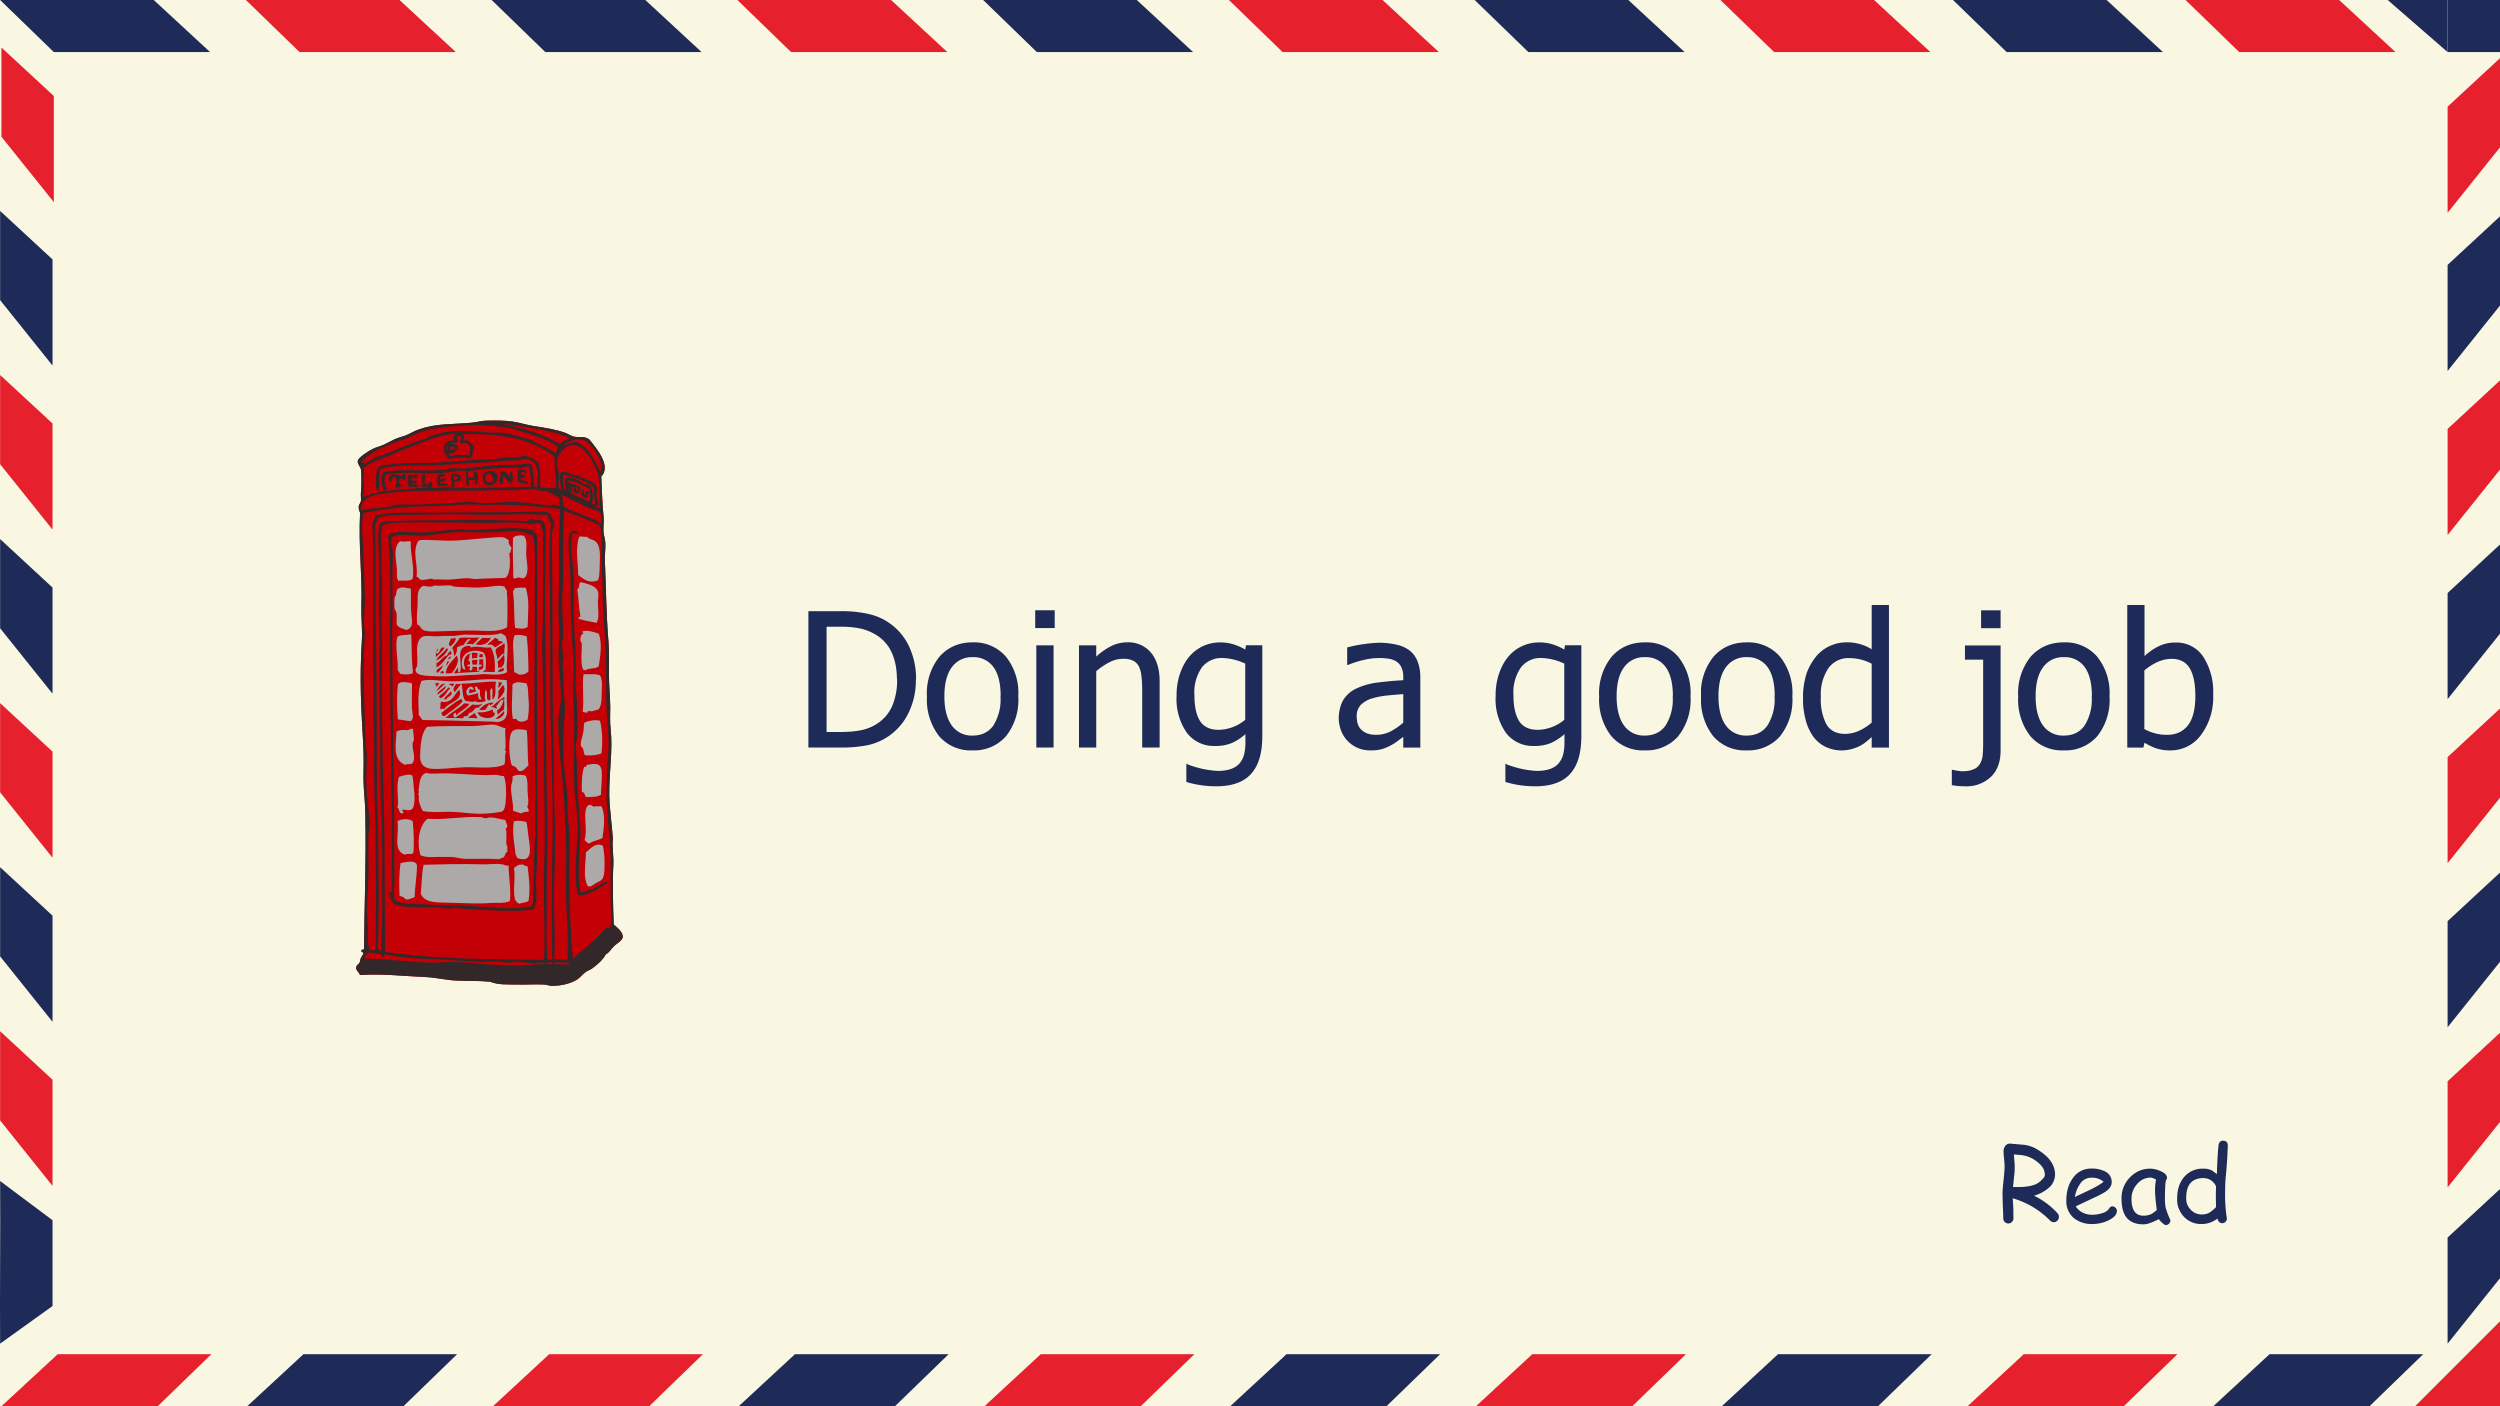 <svg xmlns="http://www.w3.org/2000/svg" xmlns:xlink="http://www.w3.org/1999/xlink" width="1280" height="720" viewBox="0 0 960 540"><rect x="0" y="0" width="960" height="540" fill="#808080" stroke="none"/><g data-name="P"><clipPath id="a"><path fill-rule="evenodd" d="M0 540h960V0H0Z"/></clipPath><g clip-path="url(#a)"><path fill="#f9f7e2" fill-rule="evenodd" d="M0 540h960V0H0Z"/></g></g><path fill="#c20005" fill-rule="evenodd" d="M235.66 355.02c-.25-7.04-.5-15.89-.12-23.1.12-3.33-.57-7.21-.19-9.75-.38-5.63-1.26-11.27-1.39-16.68-.12-8.78 1.45-17.63.51-25.63-.32-2.87-.13-5.75-.13-8.56-.06-3.89-.5-7.95-.5-11.95-.06-4.34.19-8.62-.19-12.96-.88-10.59-.88-19.89-1.38-31.21-.07-2.25.31-4.51.18-6.7-.06-1.41-.56-2.71-.69-4-.19-2.09.25-4.17 0-6.37-.56-5.02-.56-9.52-.88-15.16 1.26-1.07 1.64-3.15 1.07-5.18-.88-3.27-3.9-6.82-5.66-9.01-1.76-1.41-3.97-.68-5.79-1.07-1.07-.23-2.2-.96-3.27-1.41-3.78-1.41-7.8-1.98-12.46-2.71-2.64-.45-5.29-1.29-7.99-1.69-3.21-.5-6.92-.39-10.38-.34-1.51.06-3.78.68-5.35.79-7.68.68-13.72.23-20.26 2.59-1.51.51-2.9 1.36-4.28 1.98-1.57.73-3.34 1.07-4.78 1.69-1.45.67-2.83 1.46-4.28 2.14-1.39.67-3.08 1.01-4.41 1.69-1.76.9-5.47 3.32-5.66 4.56-.19 1.13 1.07 2.31 1.2 3.21.25 1.36.19 3.83.19 5.97 0 .96-.13 2.15-.19 3.22-.07 1.07.12 2.31 0 3.04-.13.79-.76 1.29-.82 1.97-.06.79.06 1.52.5 2.48-.63 13.69.88 22.82.51 35.89-.13 4.45.44 8.96.18 13.3-.94 15.04-.25 26.02.51 39.43.25 4.45.19 8.96.12 13.47 0 4.34.63 8.68.7 13.13.37 19.15-.32 34.14-.51 52.22.13.68-1.19.06-1 .79-.07.74 1.19.45.69 1.24-.19.51-.57.85-.88 1.52-.25.51-.25 1.36-.51 1.81-.37.67-.94.73-1.19 1.41-.5 1.52.82 1.91 1.38 3.32 8.56-.56 16.87.45 25.23.79 3.97.17 7.68 1.18 11.77 1.35 4.15.23 8.62 0 12.96.45 3.08 1.24 6.61 1.02 9.94 1.07 3.59.11 7.24-.17 10.76 0 .88.06 1.95.45 2.9.51 3.08.05 7.17-.73 9.87-2.48 1.14-.73 2.02-2.03 3.28-2.87.75-.57 1.76-.85 2.51-1.41 2.08-1.52 4.03-3.27 5.16-5.35 1.2-.57 1.95-1.92 3.21-3.22 1.2-1.12 3.02-1.97 3.27-3.32.26-1.86-1.95-3.61-3.46-4.9Z" data-name="P"/><path fill="#322729" fill-rule="evenodd" d="M199.02 180.09c1.63.28 2.94.17 3.44 1.34-.69.39-1.31-.33-2.25-.16-.38 0-.07.55-.13.78.19.5.88.45 1.69.45.51 1.06-1.12 1-1.88 1.06v.61c.57.28 1.82.73 2.89.62-.13.45-.19.89-.5 1.17-1.07-.61-2.51-.33-3.39-.89-.13-1.4 0-3.69.13-4.98ZM185.32 182.46c.82-1.69 4.05-2.37 5.32-.45 1.33 1.85-.38 4.61-2.91 4.39-1.97-.17-2.47-1.92-2.41-3.94Zm1.08.45c-1.08 3.6 5.32 2.7 2.4-.17-.38-.28-.06-.34 0-.73-1.01-.62-2.21.22-2.4.9ZM195.77 182.95c.5-.51-.51-1.42 0-1.98 1.77.85 1.07 3.39.82 4.75-1.96-.28-1.96-2.32-3.41-3.05-.5.62.7 3.05-1.01 3.22-.69-.96.13-2.72 0-4.47 1.71-1.7 2.46 1.41 3.6 1.53ZM153.94 182.78c.82 0 .5-1.02 1.58-.74.32 1.02.51 1.64-.38 2.27-.63-.06-.7-.63-1.71-.46-.25.68-.44 2.55.89 2.32-.19 1.19-1.14.96-2.28 1.07-.57-1.13 1.45-3.78-1.02-4.12-.75.34 0 1.98-1.51 1.69-1.02-3.1 2.78-2.99 4.43-2.03ZM157.22 182.15c.63.56 1.65.5 2.41 0 .5.16.95.9.5 1.4-1.07-.33-2.4-.05-2.59.9.76.17 2.09-.11 2.59.62-.31.9-1.71-.11-2.21.62.88.39 3.1-.06 2.4 1.52-1.14-.51-1.71-.34-3.1-.17-.82-1.01-.95-3.88 0-4.89ZM223.58 188.09h.5c.44.74-.37 1.65.69 1.88.82-.29-.56-1.14.32-1.54.56.17 1.18.29 1 1.08-.57.46-.38.57-.32 1.54-1.31.56-1.94-.69-2.69-1.08 0-.74.25-1.31.5-1.88ZM221.91 204.61c-.19 1.07-1.26-.23-2.08.34-1.25 5.46.26 10.76.51 16 .38 7.94-.38 15.88.38 24.44.5 5.92.37 11.1.31 18.2 0 2.08.44 4.11.5 5.97.19 4.9.25 9.13 0 13.75-.06.95-.44 1.97-.5 3.04-.06 2.36.5 4.84.5 7.21.13 5.29.07 11.15.88 17.41.13 1.01-.12 2.02 0 3.04.13 1.29.51 2.53.51 3.83.06 7.94-1.64 15.72 0 24.9 2.51-.4 4.59-1.3 6.47-2.31 1.26-.68 2.33-2.14 4.09-1.8-.44.62-1.19.9-1.89 1.35-1.57 1.12-3.14 2.19-5.47 3.04-1 .45-3.02 1.18-4.08.51-.7-.51-1.07-6.76-1.01-9.64.06-5.18.75-11.38.88-15.77.13-5.3-1.26-11.04-1.38-16.05-.07-2.93-.13-4.74-.19-7.78-.07-7.77.44-14.36 0-21.07-.32-5.35-.13-11.15-.13-16.67-.06-8.68-1.26-18.48-1.07-27.77.13-4.85-.19-9.92-.5-14.82-.25-3.83-.88-7.38.88-9.97.88-.17 2.33-.34 2.39.62Z" data-name="P"/><path fill="#322729" fill-rule="evenodd" d="M235.66 355.02c1.51 1.29 3.72 3.04 3.46 4.9-.25 1.35-2.07 2.2-3.27 3.32-1.26 1.3-2.01 2.65-3.21 3.22-1.13 2.08-3.08 3.83-5.16 5.35-.75.56-1.76.84-2.51 1.41-1.26.84-2.14 2.14-3.28 2.87-2.7 1.75-6.79 2.53-9.87 2.48-.95-.06-2.02-.45-2.9-.51-3.52-.17-7.17.11-10.76 0-3.33-.05-6.86.17-9.94-1.07-4.34-.45-8.81-.22-12.96-.45-4.09-.17-7.8-1.18-11.77-1.35-8.36-.34-16.67-1.35-25.23-.79-.56-1.41-1.88-1.8-1.38-3.32.25-.68.82-.74 1.19-1.41.26-.45.26-1.3.51-1.81.31-.67.69-1.01.88-1.52.5-.79-.76-.5-.69-1.24-.19-.73 1.13-.11 1-.79.19-18.08.88-33.07.51-52.22-.07-4.45-.7-8.79-.7-13.13.07-4.51.13-9.02-.12-13.47-.76-13.41-1.45-24.39-.51-39.43.26-4.34-.31-8.85-.18-13.3.37-13.07-1.14-22.2-.51-35.89-.44-.96-.56-1.69-.5-2.48.06-.68.69-1.18.82-1.97.12-.73-.07-1.97 0-3.04.06-1.07.19-2.26.19-3.22 0-2.14.06-4.61-.19-5.97-.13-.9-1.39-2.08-1.2-3.21.19-1.24 3.9-3.66 5.66-4.56 1.33-.68 3.02-1.02 4.41-1.69 1.45-.68 2.83-1.47 4.28-2.14 1.44-.62 3.21-.96 4.78-1.69 1.38-.62 2.77-1.47 4.28-1.98 6.54-2.36 12.58-1.91 20.26-2.59 1.57-.11 3.84-.73 5.35-.79 3.46-.05 7.17-.16 10.38.34 2.7.4 5.35 1.24 7.99 1.69 4.66.73 8.68 1.3 12.46 2.71 1.07.45 2.2 1.18 3.27 1.41 1.82.39 4.03-.34 5.79 1.07 1.76 2.19 4.78 5.74 5.66 9.01.57 2.03.19 4.11-1.07 5.18.32 5.64.32 10.14.88 15.16.25 2.2-.19 4.28 0 6.37.13 1.29.63 2.59.69 4 .13 2.19-.25 4.45-.18 6.7.5 11.32.5 20.62 1.38 31.21.38 4.34.13 8.62.19 12.96 0 4 .44 8.06.5 11.95 0 2.81-.19 5.69.13 8.56.94 8-.63 16.85-.51 25.63.13 5.41 1.01 11.05 1.39 16.68-.38 2.54.31 6.42.19 9.75-.38 7.21-.13 16.06.12 23.1Zm-41.78-192.24c-.12 0-.18 0-.18.17 7.99 1.69 15.22 3.95 21.32 7.61 1.07-1.02 2.4-1.8 3.97-2.42-7.61-2.93-16.99-4.17-25.11-5.36Zm2.71 1.69c-4.53-.67-10.38-1.46-15.16-1.24-8.44.45-18.06.91-24.42 4.74-7.04 2.7-13.97 4.62-18.43 9.63.69-.06 1.19.06 1.19.62 1.64-.9 3.27-1.8 4.78-2.76 6.8-1.8 11.77-5.24 18.75-6.87 5.29-3.55 14.92-3.5 23.22-2.6 2.46.29 4.97-.05 7.18.29 3.9.62 7.36 2.08 10.44 2.64 2.83 2.03 6.67 3.16 9.37 5.3-.06-1.13.82-1.46.82-2.59-4.65-3.49-11.57-4.96-17.74-7.16Zm-23.03 22.77c.82-.06-.25-.17-.19-.46.19-2.25-.44-3.54.19-4.9 1.07.12 2.45.06 3.27.79.32.28.07 1.07.13 1.64-.63.39-1.26.78-2.52.62 0 1.07.19 1.63-.38 2.31 10.83.45 19.45-.17 29.7-.29.44-2.14-.12-5.35-.5-7.66-.88-.51-1.7.17-2.58.28-1.01.17-2.08 0-3.21 0-6.35.06-12.21.62-17.93 1.41.25.28-.06 1.47.31 2.26.95.11 1.51.33 2.27-.12.25-.84-.76-1.86.69-2.14.88.57 1.26 4.9-.19 5.02-.57-.29-.12-.96-.19-1.81-.88.17-1.44.06-2.39.12-.25 1.29.82 2.19-.69 2.31-.38-1.47-.38-2.99-.5-5.81-2.71-.34-5.73.51-9.06.79-7.37.62-15.86-.96-21.96.9-.32 1.75-.13 4.12.81 5.19-.31.33-.5.84-1.38.78-.25-1.97-1.7-5.57.19-7.21 8.43-1.74 17.81.57 25.92-1.52 6.73.73 12.65-1.12 18.82-1.24 1.76 0 3.64.06 5.47 0 2.39 0 5.28-1.07 6.61.17.56 3.04.56 6.76 1.07 8.4.31-.12.69 0 1.19-.29-.57-2.31.44-6.19-.88-8.39-.57-.96-2.39-2.14-3.78-2.14-.75 0-1.44.34-2.2.45-1.13.17-2.51.17-3.58.17-3.4-.06-6.48.67-10.39.73-7.73.17-16.8 1.35-25.79 1.24-4.78-.06-9.5-.17-13.85 1.35-1.19 2.71.26 6.65-1 8.4-.76-.85-.69-2.26-.69-3.66 0-2.43 0-5.64 2.26-6.09 5.03-1.07 11.7-1.13 16.67-1.07 6.3.06 13.53-.9 20.14-1.24 2.14-.11 3.96 0 5.85-.17 1.57-.05 3.15-.56 4.78-.73 2.27-.23 4.91.73 7.11-.79 2.2.73 4.91 1.35 5.67 3.55.94 2.82.31 6.2.69 8.85 2.26.16 4.09.39 5.97.16.13-3.55-.69-8.11-.5-11.94-8.18-6.82-21.39-9.35-35.86-8.68 1.38.06 1.26 1.92.69 2.26.57.17 1.07-.17 1.89.17.69.28 2.26 2.02 2.2 2.59-.06 1.29-.63 3.49-1.39 4.28-2.07-.45-5.15-.56-8.17.17-2.65-2.37-2.84-7.38 2.2-7.21 0-.68-.63-.85-.51-1.69.19-.4.82-.4 1.07-.74-8.18.17-14.85 4.62-22.21 6.71-3.96 2.59-9.88 3.38-13.34 6.42 0 3.27.44 7.72-.12 11.16 6.86-3.27 16.29-2.71 25.42-3.83-1.2-.4-1.83 0-2.9-.12.76-1.24-.88-4.67 1.01-4.9.57 1.13-.31 2.93.19 3.83.57-.17.63.23 1.19.12.57-.06.19-1.02 1.01-.91.94.46.44 1.3.32 2.15 2.95.22 5.97-.34 7.86 0Zm1.7-19.55c.5.61.88 1.69 0 2.31-.69.28-2.01 0-2.39.56 1.32-.23 2.2 0 2.89.62.13 1.74-1.07 2.93-3.39 2.93-.13.56.12.79.37 1.07 2.9-.68 4.28-.56 7.49-.34.25-1.8.94-3.66-1.01-4.73-1.07-.06-1.57.28-2.39 0-.5-.96.25-1.52.51-2.26-.57-.5-1.39-.5-2.08-.16Zm55.62 10.7c-.13-.9-.94-2.87-1.7-4.17-.94-1.69-3.27-4.84-5.28-5.3-.44-.11-2.14-.16-2.02-.16-1.95.05-4.15.95-5.66 2.25 1.51-.56 3.08-1.07 4.97-1.35 5.35 1.91 6.8 7.32 9.56 11.6.13-.67.32-2.08.13-2.87Zm-58.83-5.07c-.44-.73.06-2.09 0-2.42-.69.73-.69 1.91 0 2.42Zm58.2 15.15c-.12-2.31-.06-5.29-.88-7.21-1.32-2.93-2.45-5.52-4.4-7.6-1.7-1.81-3.34-3.44-6.55-2.48-2.14.67-3.4 3.04-4.4 4.62.19.67.06 1.69-.19 2.42.25 1.52.88 3.55.88 5.18 0 1.3-1.07 3.84.69 4.74.19-1.69-.75-3.78-.19-6.54 1.64-1.13 3.34.23 4.97.73.76.29 1.64.23 2.21.45.37.17.63.68 1 .79.26.12.76-.11 1.01 0 .25.12.5.57.88.74.5.28 1.2.16 1.51.33.76.4 2.2 1.81 2.39 2.43.32.9-.19 1.91-.12 2.76.06 1.29.5 2.42.81 3.83-.12.67-1.32.34-.81 1.24.25.22.75-.06 1.19.28 0-1.8.06-4.17 0-6.71Zm-57.19-16.95c.06.45-.32.62-.19 1.18.44.34.88-.34 1.7-.11.19-.57-.25-.62-.13-1.07-.69-.17-.63-.06-1.38 0Zm44.86 11.72c.44-.12 5.03 1.29 5.66 2.02.13.17-.31.17 0 .29.63.33 2.27.56 2.9.78 1.13 1.41 1.7 5.07.69 6.88.56.05.75.45 1.19.62.32-1.97-.81-4.62-.18-6.43-2.71-2.87-7.37-3.88-11.77-5.24-.5 1.69-.19 4.34.5 6.31.63-1.97-1.13-4.62 1.01-5.23Zm-43.67.95c.63-.05 1.14-.22 1.7-.34v-.61c-.82-.17-.88-.4-1.51-.46-.25.51 0 .68-.19 1.41Zm43.86 3.5c1.26 2.87 5.41 3.21 7.99 4.9 1.01-1.3.19-3.16.19-4.9-2.77-1.24-4.72-2.82-8.18-3.22 0 .4-.32.46-.19.91.44 0 .63-.23 1.19-.12-.18.57.63.23.51.74.56.11.63-.12 1.07-.12.06.28.44.23.31.74 1.2-.46 1.89.56 2.08 1.52 0 .28-.5.11-.5.33-.13 2.31-3.28.79-2.4-1.52-.44.29-.81-.17-1.07.12.45.22.76 1.29.38 1.69-1.32.39-.44-1.13-1.38-1.07Zm3.58 1.07c-.25-.57.57-.12.51-.45-.51-.23-.32-1.13-1.01-1.24-.06.79.13 1.35.5 1.69Zm-7.17 2.31c-1.32-1.19-3.33-1.81-5.09-2.6-.63-.11-1.01.06-1.39.12-3.46-1.41-7.8-.4-12.14-.28-.76 0-1.58-.17-2.39-.17-16.05.73-33.6-.57-48.26 1.69-4.09.62-6.86 2.36-6.67 6.25 3.21-.84 6.92-.9 10.76-1.52 1.07-.17 2.07-.68 3.08-.73 3.46-.28 6.92.11 10.57-.17 3.52-.28 7.17-.23 10.76-.45 2.14-.17 4.22-.45 6.29-.45 1.89-.06 3.84.45 5.79.45 3.46 0 6.73-.4 9.94-.45 5.04-.12 10.76.9 15.86 1.52.88.11-.07-.62 1-.45.82.11 1.45.45 2.21.56-.07-.84.18-2.42-.32-3.32Zm1.89 3.66c4.03 1.63 7.99 3.38 12.46 5.01.44.45 1.76 1.69 2.01 1.24.32-1.86.06-3.66-1.01-4.73-5.47-1.41-9.31-4.28-14.15-6.25.31 1.74.69 3.15.69 4.73Zm-72.17 165.3c.25-19.72.19-39.27-.5-58.93-.26-6.87.12-13.8-.19-20.68-.38-7.66 0-14.03-.19-20.17-.44-17.97.5-38.36-.32-59.72.82-.56.76-1.97 1.51-2.59 5.6-1.52 17.87-1.01 22.22-1.07 12.2-.17 26.74-.11 38.69-.34 1.83 0 4.15-.22 5.16.34.88.45 2.2 3.27 2.2 4.9 0 .96-.75 1.64-.88 2.71-.25 2.76 0 5.97 0 9.01.44 24.79-.06 50.37.69 73.07.26 6.6-.06 13.81.19 20.62.38 10.48.44 21.02 0 31.78-.37 9.75.57 19.95 0 29.35 1.95-.11 3.84.62 5.1 0 .31-5.8.06-11.77-.32-17.74-.69-9.98.26-20.79-.5-32.4-.31-4.62-.31-9.35-.69-13.86-.82-8.96-1.89-17.69-2.08-26.59-.06-3.27 1.07-6.59 1.07-9.8 0-6.48-1.19-12.62-.88-18.94.13-2.47.38-5.07.19-7.66-.75-8.34.25-16.73 0-25.35-.25-6.99.25-13.86.31-20.51-7.61-.73-13.71-1.58-20.95-1.63-2.33-.06-4.72 0-7.04.11-2.33.11-4.53-.28-6.8-.28-2.14 0-4.4.34-6.67.45-8.43.34-16.92.22-24.41 1.35-3.46.56-6.67.79-9.69 1.58-.95 5.69.06 11.32.12 16.79.13 5.13.44 10.31.57 15.89 0 2.98-.38 6.02-.38 9.18 0 1.69.38 3.49.38 5.18-.06 1.75-.31 3.44-.38 5.19-.19 10.42.07 20.9.38 29.35.06 3.27.44 6.93.63 10.7.25 3.61-.25 7.44-.13 11.16.13 5.58.95 10.59 1.32 15.89-.69 4.39-.62 8.79-.5 13.29.19 6.2-.25 12.57-.5 18.15-.13 3.1.25 6.19.38 9.18 0 1.18-.19 2.87 0 4.45.12 1.3-.26 3.83 2.51 3.49.63-1.52.32-3.32.38-4.9Zm72.17-160.74c-.19 6.82-.25 13.47-.19 20.34.06 3.16-.19 6.31-.31 9.47-.19 4.62.31 9.35.31 13.91 0 2.09-.5 4.28-.31 6.26.12 1.8.94 3.66 0 5.52.56 2.93.5 5.97.5 9.01 0 3.21.69 6.43.5 9.64-.12 2.42-.44 4.84-.5 7.32-.19 6.42-.13 12.85.82 19.27.5 3.1.69 6.25.69 9.46.06 3.39.5 6.71.69 10.09.32 5.3-.06 13.18 0 19.38.13 8 .44 20.79 1.39 29.19 4.4-3.78 8.87-7.44 12.64-11.78.95-.22.88.23 1.51 0 1.26-3.61.32-7.44.32-11.16v-14.36c.12-8.68-1.64-17.47-1.51-26.26.06-4.45.06-8.9.5-13.29.82-8.17-.75-17.13-.69-24.17.06-5.13-.13-10.26-.13-15.38-.06-7.27-1.38-16.68-1.19-24.17.06-5.08-.38-8.79-.57-13.13-.06-3.78.82-8.51-.63-12.68-4.09-2.36-9.31-3.77-13.65-5.8.19 1.07-.19 2.2-.19 3.32Zm-69.65 143.67v-5.52c.31-14.65-.76-29.52-.7-43.83.45.28.45-.12 0-.17 0-13.81-.62-29.86-.31-46.15.13-7.21-.5-14.64-.19-23.1.19-4.05 0-8.28-.12-12.5-.19-3.44-.38-7.5.5-10.71 1.95-1.18 4.4-.79 6.67-.9 7.86-.34 14.09-.22 19.94-.34 6.04-.05 14.79-.17 25.61.17 2.27.06 4.47.57 5.6-.62 2.14.68 3.71-.11 4.97 1.24 1.26 1.35.7 7.95.7 11.16-.07 12.84-.13 21.41 0 32.56.12 14.2.25 27.67.31 42.6.06 17.86.63 30.31.38 41.58-.19 6.19-.25 12.22-.19 18.93.06 5.57-.32 12.56.19 19.26 0 .85-.38 2.26 1.51 1.86.88-.5.37-1.63.31-2.31 0-1.01.06-2.08 0-3.04-.12-12.17-.06-27.44.19-37.63.5-18.37-.82-41.13-.82-61.42-.06-18.87-.12-34.65-.19-51.77 0-3.67-.12-7.21.51-11.16-.69-1.07-.95-2.7-1.51-3.38-10.01-.73-19.63.23-29.39-.17-9.56-.34-17.74.11-27.62.17-3.84 0-5.72.23-8.05 1.07-.32.79-.32 1.8-1.01 2.31.06 6.2.13 13.13.19 19.83 0 7.22-.19 11.84 0 18.2.57 24.34.31 42.37.5 62.82.07 6.82.57 14.09.51 21.52-.07 6.71.19 14.03.19 21.41 0 5.47-.19 10.82-.19 16.06 0 1.3-.88 3.61 1 4.28.51-6.08.63-16.67.51-22.31Zm62.16-3.21c.44-.34-.31.17-.19-.17.51-11.89.57-21.3.32-32.56-.25-11.44-.25-22.65-.32-33.58-.12-11.21-.75-22.71-.37-32.4.5-10.93 0-23.55.18-36.85-.62-.78-.37-2.25-1-3.38-1.58-.05-2.96.34-4.09.45-4.72-1.07-10.07-.39-15.35-.45-12.21-.05-24.86-.39-34.67-.11-2.14.06-4.6-.06-6.67 1.18-.63 3.27-.32 6.54-.32 9.81 0 3.32 0 6.7.19 10.08.32 6.37-.31 13.69 0 20.9.19 5.64 0 12.63 0 19.16-.19 20.28.82 40.68 1.01 61.86.12 14.37.12 29.19.19 41.86 20.95 2.99 41.96 2.76 61.09 3.05.44-8.74-.19-20.51 0-28.85Zm-68.96 28.56c0-.11 0-.16.19-.16 8.56.11 17.3 1.29 26.43 1.52 2.32.05 4.65-.34 6.98-.28 4.85.05 9.31.61 14.03.9 4.22.28 6.55.45 9.5.45 4.22.05 8.25-.4 12.46-.62.76 0 2.64.62 2.58-.28-.13-.68-2.08-.29-2.7.16-.7-.56-2.65-.39-3.97 0-2.14-.05-4.4-.56-6.79-.61-1.14-.06-2.27.33-3.4.28-1.7 0-3.4-.45-5.16-.45-2.08 0-4.03.22-6.1.17-4.98-.17-9.95-.74-14.54-.91-7.17-.28-14.66-.5-21.33-2.02-.75 0-.44.95-1.38.78-.19-.45-.32-.95-.7-.9-1.51.17-2.32-.73-4.71-.5-.63.62-1.51 1.74-1.39 2.47Zm73.05 1.24c-.38-.05-.12.51-.19.74 2.2-.29 4.53.45 6.17 0-1.07-1.07-5.03-.57-5.98-.74Z" data-name="P"/><path fill="#322729" fill-rule="evenodd" d="M170.66 182.06c-.13.39.25.39.19.73-.69.11-1.19.45-1.57 0-.37.5-.12.62-.31 1.24 1 .22 1.06-.45 2-.29.5.9-.81 1.3-2 1.19 0 .39.31.5 0 .78.94.06 1.94-.45 2.69 0 .25.45.12.68-.13 1.07-1.12-.56-2.37.28-3.43-.17-.31-2.13-.94-5.57 2.56-4.55Z" data-name="P"/><path fill="#ada9a9" fill-rule="evenodd" d="M201.05 205.69c1.56 1.41 1.06 4.29 1 6.26-.06 2.15.5 4.34.5 6.43 0 1.24-.37 3.5-1.69 3.67-.44.11-1.06-.29-1.69-.29-.81 0-1.5.68-2.06.17 0-5.13-.31-9.7-.12-15.45.93-.84 2.5-1.07 4.06-.79ZM157.72 207.83c-.19 5.24 1.58 10.14.7 14.53-1.2.96-3.98.45-5.49.62-.82-1.29-.44-2.93-.5-4.45-.26-3.37-1.64-8.33 1.19-10.7 2.15.34 2.15 0 4.1 0ZM229.1 239.17c-2.6-.62-5-.79-7.09-1.69.06-.45.63-.51.88-.73-.63-3.33-.63-6.38-1.2-10.44.89-.51.57-2.04 1.01-2.6.13 0 .19-.17.38-.17 2.6.73 6.21 1.3 6.66 4.18.19.84-.13 1.92-.13 3.04-.13 2.71.76 6.21-.51 8.41ZM157.75 226.02c.19 2.59-.13 6.13.19 9.45.18 2.54 1.2 5.63-1.9 6.42-1.14-.39-3.1-.84-3.61-1.97-.38-.96.13-2.93-.19-4.62-.12-.56-.57-1.01-.69-1.52-.13-1.01-.19-3.04 0-4.27.06-.34.44-.68.5-1.07.32-1.35.07-2.03 1.21-2.59 1.39-.62 2.71 0 4.49.17ZM201.91 225.71c1.52 5.11.82 9.44.7 14.94-.95 1.24-4 .62-4.82.45-.51-4.1-.13-8.99-.83-14.16.32-.22.57-.61.7-1.06.95-.23 3.11-.28 4.25-.17ZM229.9 243.3c1.45 3.76.57 9.05 0 12.54-1.08 1.18-4.11.5-5.12 1.68-.19-.17-.31-.45-.88-.33-1.2-3.15-.32-7.48-.51-10.24-.88-.67-.63-3.32.7-3.77-.19-.22-.51-.28-.38-.78 1.96-.51 4.29.28 6.19.9ZM157.91 243.58c.25 4.18.06 7.98.5 13.01.06.74.32 1.13 0 2.04-1.95.51-3.09.45-4.79.11-.25-.51-.5-.96-.88-1.36.12-4.86-1.14-9.28-.13-12.9 1.14-.79 4.04-.62 5.3-.9ZM202.25 244.34c.63 5.02.56 9.63.69 13.46-.69.85-2.01 1.41-3.45 1.24-.88-.11-1.32-.96-2.01-.79-.07-1.4-.19-2.36-.19-3.94 0-3.43-.82-8.28.38-10.42 1.82-.17 2.88-.05 4.58.45ZM230.41 259.34c.75 1.23.82 3.09.69 5.34-.19 2.98.25 5.51-1.2 7.75-1.32.12-2.08.96-3.78.62-.63-.17-.32.51-.63.62-.76 0-1.32-.17-1.77-.45.7-4.16-.31-10.62.38-14.33 2.08.17 4.35-.34 6.31.45ZM158.22 262.41c0 2.64-.13 6.96 0 9.77.06 1.8 1 3.6-.5 4.72-1.75-.06-3.13-.51-4.94-.62-.38-4.32-.44-9.38 0-13.42.94-1.52 3.69-.85 5.44-.45ZM202.11 262.39c.89 1.46.57 3.88.89 6.59.19 2.19.06 4.84-.39 7.32-1.01.9-3.74 1.41-4.31-.28-.63-.12-.95.33-1.33 0-.83-3.66-.13-9.52-.19-13.18 1.52-1.35 2.92-.79 5.33-.45ZM181.92 264.83c-.31.22-1.07 0-1.19-.34-.7.34-.63.96-.51 1.69 1.07-.05 1.77-.45 2.59-.73-.13-.73-.82-1.3-.19-1.86 1.07-.06.5 1.35 1.7 1.24-.07 1.47-.07 2.88.69 3.67-1.45.62-1.45-1.07-1.39-2.32-1.26.4-2.26.62-3.9.91-2.08-1.64 1.45-5.31 2.2-2.26ZM230.42 276.76c1.01 4.46 1.01 8.97.51 12.58-1.65.62-3.8.84-6.15.73-.76-.51-.51-1.8-.89-2.59-.25-.57-.76-.62-.82-1.07-.32-1.53.7-3.73 1.01-5.81.19-1.36-.12-2.48.51-3.22 1.71-.73 3.99-1.07 5.83-.62ZM194.38 288.52c-.82 1.57-.06 2.87-.69 5.06-3.96 1.91-10.75.84-15.66 1.06-4.52.17-9.05.9-12.32.56-2.89-.22-4.53-1.74-4.4-5.16.12-3.65.5-8.88 2.7-10.96 5.66-.33 11.89-.28 17.61-.28 3.02-.05 6.1-.73 8.36-.5 1.38.22 2.77 1.23 4.09 1.23-.25 2.7.44 7.25-.19 8.71.19.17.25-.06.5.28ZM158.57 279.94c.12 1.24.37 2.82.37 4.12 0 .5-.5.96-.5 1.58-.19 2.42 1.52 5.64-.19 7.62-.76.28-2.15.05-2.72.45-4.99-2.09-3.41-8.02-3.28-12.81 1.26-.68 2.65-.74 4.29-.51.76-.11 1.2-.85 2.03-.45ZM202.25 280.4c.56 4.45.19 9.52.69 13.47-1.07.9-2.08 2.7-3.78 2.14-.75-.68-.94-1.86-2.58-1.98-.88-2.14-1.25-7.37-.81-10.53.44-3.6 2.26-3.89 6.48-3.1ZM225.33 293.71c2.69-.45 5.44-1.18 5.75 2.59.19 2.59-.31 6.64-.31 8.89-2 1.07-3.25.73-5.63.9-.87-.73-.37-1.75-1.69-1.97-.12-3.77-.12-6.36.88-9.79 1.06.62.44-.05 1-.62ZM193.5 297.96c.88 2.25 1.01 6.36.69 9.8-.06 1.19-.37 3.72-1.69 3.95-2.27.45-5.78.79-8.49.79-3.89-.06-7.98-.79-11.62-.79-2.45.05-6.85.34-10.05-.28-.95-1.86-1.95-4.18-1.39-5.98-.75 0 0-.22-.31-1.07.13 0 .19.06.19.17-.13-.11.25-.62-.19-.9.57-1.92.06-5.92 3.08-6.88.63.34 2.07.34 3.39.28 6.47-.33 13.45.51 19.61.62 1.63 0 3.45-.28 4.77 0 .69.12 1.13.51 2.01.29ZM154.31 311.01c.32.51 1.01.73.32 1.36-1.83.05-.89-1.76-2.02-2.15.82-3.05-.76-8.25.63-11.92 1.14-.4 4.86-1.58 5.18-.17.25 1.13.38 3.5.69 6.27.19 2.32.13 5.76-1.07 6.44-1.2.68-2.34-.17-3.73.17ZM201.89 297.87c.88 1.74.62 4.22.69 5.91.06 2.03.69 4.4-.13 5.98.32.56.75 1.41.5 1.97-1.38 0-1.63 0-2.76.62-1.07-.34-2.26-.62-3.2-1.07.25-2.99-1.01-6.37-.7-9.47.07-.96.76-1.97.51-3.66 1.19-.68 3.39-.85 5.09-.28ZM230.94 309.58c1.64 3.39 1.01 8.02.38 12.26-1.57.79-3.59 1.07-4.98 2.03-1.13 0-1.13-.96-1.89-1.24 1.08-3.33-.06-8.08.38-11.01.19-1.58 1.01-3.67 3.09-1.87 1.32-.22 1.7-.11 3.02-.17ZM158.7 327.6c-.57.68-2.57 0-3.19.62-4.89-1.57-2.01-8.2-2.88-12.91 1.5-.9 4.57-1.13 5.88.11.31 3.42.63 8.87.19 12.18ZM202.07 315.59c.5 1.18.56 3.82.87 5.68.63 4.27 1.88 10.46-4.26 8.21-.37-.28-.31-.96-.69-1.24-.31-3.32-1.44-8.15-.68-12.82 1.81-.5 3.32-.11 4.76.17ZM231.49 324.75c.51 2.03.76 5.36.64 8.13 0 1.58-.13 3.95-1.02 4.85-.5.62-1.83 1.07-2.59 1.58-.82.51-1.58 1.3-2.72 1.07-2.15-3.22-.75-9.37-.82-13.03 1.52-1.13 3.48-4.07 6.51-2.6ZM159.24 344.47c-.95.34-2.28 1.13-3.41.9-.51-.73-1.39-1.13-2.4-1.35-.19-4.07-.19-8.81.38-12.59 2.14-.45 6.31-1.47 6.31 1.24 0 3.28-.95 9.32-.88 11.8ZM195.3 332.35c.06 4.57 1.01 9.71.5 13.66-2.14 1.02-5.04.56-7.56.73-4.66.4-10.96 0-15.87-.11-4.22-.11-9.27.23-10.78-3.39.32-3.16.32-7.95 1.07-11.17 6.05-.17 14.94-.4 22.18-.17 2.46.11 5.61-.39 8.07 0 .82.17 1.51.73 2.39.45ZM202.61 332.72c.5 4.61 1.07 8.16.38 13.11-.63.9-2.52.62-3.47 1.24-.81-.34-1.07-.51-1.69-1.52 0-.06-.19-.51-.13-.45-.82-3.27.38-9-.38-11.76.88-.62 2.08-1.69 3.09-1.24.06-.17.18-.28.5-.28-.38.34 1.26.79 1.7.9ZM225.3 206.04c.19 0 .06.12 0 .12.75.5 1.5.95 2.57 1.24 3.32 1.57 2.38 6.76 2.38 11.15-.06 1.41-.06 2.59-.57 4.28-3.38 1.3-5.13-.11-7.64-1.97 0-3.94-1.25-10.53.38-14.7 1.06-.45 1.88.28 2.88-.12Z" data-name="P"/><path fill="#ada9a9" fill-rule="evenodd" d="M194.6 261.17c.32 3.34-.06 5.6 0 8.42.07 2.72 1.14 7.01-3.27 7.64-.63.11-1.44-.12-2.2-.12-7.55-.17-19.43-.56-26.79-.62-.69-.45-.88-1.36-1.51-1.86-.13-4.24-.63-9.05 1.01-13.18 3.39-.84 7.1.06 10.75.17 4.91.12 9.62-.62 14.34-.79 2.64-.05 5.35.11 7.67.34Zm-27.48 1.07c0 .34.31.46.19.91.25.06.44-.23.5 0-.5.11-.25.68-.19.79.25-.68.88-.85 1.01-1.58-1.13-.17-.76.22-1.51-.12Zm10.06.29c.69 2.09.19 5.14 1.57 6.61 1.32.12 2.52.68 3.71.12 1.01.62 2.77.5 4.09-.12-.69-1.3-.25-2.94-.12-4.29 1.19.96 0 3.1 1 4.12.13-.45.38.17.7 0 .69-1.52-.63-4.07.81-4.75.38 1.3 0 2.89.19 4.47 1.95-1.7.57-4.69 1.39-6.9-4.47-.22-8.43.74-13.34.74Zm14.34 1.69c.38-.73 1.07-1.18 1.2-2.14-.63-.12-1.14-.17-1.39 0 .51.73-.37 1.35.19 2.14Zm-24.02 1.25c1.25-.85 2.26-1.92 3.39-2.94-1.76-.17-2.58 1.75-3.39 2.94Zm4.71-2.66c.88-.06.95.62 1.58.79.12-.39.5-.68.69-1.07-1.01.05-2.02-.12-2.27.28Zm2.39 2.94c.88-.96 1.64-2.04 2.39-3.05-.25-.23-1.38.22-1.82-.17-.5.96-1.7 2.09-.57 3.22Zm16.73-.28c.38.96-.31 2.82-.12 3.22 1.32-1.41 3.77-3.62 1.82-5.71-.38.96-1.19 1.58-1.7 2.49Zm-23.52 1.18c1.2-.22 3.65-2.31 3.4-3.33-1.07 1.13-2.71 1.81-3.4 3.33Zm4.28-2.6c-.88 1.47-2.58 2.21-3.59 3.57.38 0 .32.5.82.45 1.82-.74 2.2-2.72 3.59-3.85-.38.06-.38-.28-.82-.17Zm-2.77 5.37c-.31.8-.06 2.1-.31 2.94.69-.28.88-.33 1.51 0 1.57-2.82 7.54-3.16 5.84-7.51-2.07 1.75-2.57 5.48-7.04 4.57Zm1.07-.9h1.01c.18-1.07 3.01-1.36 1.69-3.05-.81 1.13-2.01 1.86-2.7 3.05Zm18.05 3.22c.94-.56 1.63.23 2.2.45.38-.56-.06-.56-.12-1.07 1.06-.73 1.19-2.37 2.89-2.6-.38 1.47-.76 3.34-2.58 4.3.19.45.06 1.18.38 1.52.81-.56 1.38-1.41 2.32-1.86.32-1.98-.06-3.45.19-4.86-1.63.73-3.96 2.99-5.28 4.12Zm-11.57-3.22c-2.83 1.36-4.91 3.45-7.36 5.2.12.62.25 1.3 1.19 1.25 2.39-1.87 5.1-3.4 6.99-5.71-.38-.12-.19-.85-.82-.74Zm7.17 3.96c.63.28 1.95.22 2.51 0 .44-.68.69-1.59 1.39-2.15.25.11 0 .62.31.62.25-.45 1.45-.68 1.07-1.19-2.64.12-4.03 1.36-5.28 2.72Zm-2.58-1.98c-2.2 1.69-4.22 3.62-6.67 5.09-1-.17-.82-1.7 0-1.87.63-.06.13.85.51.91 1.38-1.64 4.21-2.72 4.96-4.41-.69 0-1.38 0-1.88-.17-2.27 1.98-5.03 3.56-7.36 5.54 2.14.28 5.03 0 6.67.28.25-.51.81-1.24 1.57-.79.44-.51.81-.74.81-1.36 1.89.17 2.08-2.66 3.59-1.81.19-.73 1.57-1.07 1.38-1.58-.81.4-2.58.45-3.58.17Zm2.01 2.94c.13 2.77 6.86 3.22 6.54.28-1.07.17-.5-1.07-.88-1.24-1.19.62-3.84 1.35-5.66.96Zm6.86 2.71c2.01-.05 3.77-1.81 3.2-3.22-.81 1.3-2.32 1.98-3.2 3.22Zm-10.57-.45c1.38 0 2.26-.11 3.59.17-.07-.45-.76-1.53-1.2-2.15-.57.91-1.82 1.13-2.39 1.98ZM195.4 207.55c-.37 1.64.82 1.92 1.07 3.22-.69.39 0 1.63-.88 1.52.19 2.48.76 7.83-1.51 9.63-3.45.17-8.54.17-11.94.45-3.77-.95-7.66.51-12.13.17-1.25-.11-2.45-.05-3.7 0-.19 0-.13-.34-.38-.34-1.2.06-2.89.62-4.4.45-.57-.39-.88-.95-1.57-1.23.69-4.68-1.89-9.36.69-13.75.31.05.56 0 .5-.28 4.02-.29 8.61.45 14.33.16 4.78-.28 10.5-.95 15.02-1.23 2.2-.12 3.46-.17 4.9 1.23ZM194.75 240.86c-3.53 2.2-9.38 1.19-14.47 1.25-2.39 0-6.86.22-10.44.28-2.14.05-5.79.34-7.3-.45-1.07-.57-1.38-2.03-2.39-2.15-.19-2.53 0-4.9.19-7.33.19-2.48-.63-6.2 2.2-7.5 1.51.17 3.02.68 4.28-.17 1.63.34 4.09-.11 6.1 0 .57.06 1.01.4 1.57.45 2.01.23 4.59.23 6.8.34 2.01.12 4.46-.05 5.66-.17 1.88-.17 4.97-.84 6.79-.17.25.51.44 1.08.88 1.41.38 4.91.25 9.25.13 14.21ZM194.75 258.08c-1.76 1.24-5.73 1.02-8.18.79-1.33-.11-3.15.29-5.1.29-4.03.11-8.69.78-14.66.5-3.28-.17-9.07-.11-6.67-3.83.25-2.03.06-4.23 0-5.98-.07-2.31.5-5.42 3.21-5.64 1.32-.11 3.2.22 5.16.11.56 0 1.13-.11 1.69-.11 1.07-.06 2.46.06 4.1 0 1.44-.11 2.83-.45 4.27-.51 3.91 0 10.07.45 12.97-.28.31-.06.25-.17.5-.28.95.11 1.32.73 2.08 1.07 1.7 4.29-.06 10.55.63 13.87Zm-18.25-13.14c-.69 1.58-2.08 2.48-2.9 4.01.82.56.51 2.08.88 3.04.95-1.35 1.07-2.03 1.01-3.38.63-.4 1.51-.68 2.39-.9.88-.68 1.26-2.65 2.71-2.32-.25.91-1.26 1.13-1.51 2.03.75-.33 1.76-.11 2.58 0 .82-.84 1.7-1.63 2.39-2.65-2.39.34-5.1-.11-7.55.17Zm-3.4.17c.06.96-1.51 2.43-.19 3.05.76-.34 2.33-2.03 2.08-3.22-.44.23-1.58.34-1.89.17Zm12.14-.17c-.88.85-1.82 1.58-2.58 2.48 3.03.96 5.23-.9 5.79-2.48-.75.12-1.88 0-3.21 0Zm1.83 2.77c1.13-.4 2.2-.29 2.96.9 1.19-.4 1.76-1.41 3.02-1.81 0-.79-1.13-.5-1.7-.79.12-.84-.82-.79-1.32-1.07-.82 1.07-2.2 1.64-2.96 2.77Zm3.27 1.97c-.25 1.13.88 2.2.51 3.38 1.25-.45 1.38-1.97 2.89-2.14-.38-1.47.57-2.88-.19-4-.69 1.18-2.89 1.35-3.21 2.76Zm-13.84 8.57c0-.17-.19-.11-.32 0-.5-.39-.19-1.46-.5-1.97-.25.96-1.01 1.47-1.38 2.31 3.08-.34 6.73-.45 9.88-.62-.38 0-.07-.56-.13-.79 2.33.06 1.38-2.25 1.51-3.95-.5-.17-.82-.05-1.51 0-.06.57.13 1.47-.19 1.81.25.34 1.2-.06 1.2.45-.13.51-.88.45-1.2.79-.13.56.32 1.58-.5 1.52-.38-.45 0-1.41-.19-1.69-.95-.06-1.01 0-1.7-.17-.19.9.19 1.35-.88 1.58-.57-.45-.06-.9-.13-1.69-.63.05-.88.28-1.07-.34.19-.23.51-.4 1.07-.28.25-.74-.06-1.36-.69-1.69.69-.46.31-1.98.82-2.6-2.64.79-2.96 3.84-1.83 6.09-1.26.34-1.32-1.13-1.38-1.63-.63-4.46 3.65-6.66 8.18-4.91 1.38 1.41 1.07 4.17.88 6.71-.25.28-1.2.68-.88.9 1.64-.33 2.58.23 4.47-.11.06-3.1.06-6.88-1.58-9.36-3.08.34-5.66-.79-7.48 0-.32-.06-.32-.45-.51-.62-6.48-.17-2.26 7.84-3.96 10.26Zm-8.37-7.33c-.51.11-.51-.22-.82-.28.44.51-.31 1.24.19 1.63 1.01-1.18 2.39-2.08 3.21-3.49-1.51-.85-1.64 1.46-2.58 2.14Zm-.51-.45c0-.56 1.07-.85.51-1.41-.06.45-.88 1.07-.51 1.41Zm3.78-1.41c-1.01 1.8-3.15 2.59-3.9 4.62 2.08-1.01 3.65-2.42 4.59-4.45-.25-.06-.31-.23-.69-.17Zm.32 2.65c-1.58.06-2.71 2.59-4.1 2.88v1.69c2.33-1.07 3.21-3.39 4.98-4.91h.69c.12-.39.12-1.24-.51-1.35-.31.62-.94.9-1.06 1.69Zm9.25-.96c.5.11.06 1.81.5 2.14.44-.22 1.13-.22 1.7-.28.12-.56.25-1.13.19-1.86-.95 0-1.39-.28-2.39 0Zm3.08 1.52c.5.29.69 0 1.32.17v-1.24c-.63-.11-.69.12-1.19-.11.12.56-.19.73-.13 1.18Zm9.5-1.07c-.63 1.19-1.63 1.98-2.52 2.94.44 1.01.07 1.57.32 2.31 3.02.05 2.39-4.01 2.2-5.25Zm-22.34 7.39c1.13 0 1.83-.06 2.39-.17 1.39-1.92 3.15-4.74 1.7-6.71-1.45 2.14-4.03 3.84-4.09 6.88Zm.69-5.53c1.01.12 1.14-.56 1.39-1.07-.69.17-1.01.68-1.39 1.07Zm9.38.46c-.06.67.13 1.12.19 1.69h1.7c.06-.91.06-.91.19-1.69-.57-.4-1.39 0-2.08 0Zm-9.69.62c.19.67-.5 1.29-.19 1.52.25-.57 1.2-1.36 1.01-1.86-.13.22-.44.34-.82.34Zm-3.59 4.28c.82-.84 2.2-1.97 2.02-3.21-.26 1.29-3.53 1.8-2.02 3.21Zm23.22-.45c1.01.11 1.64-.17 2.21-.45v-1.07c-.89.39-2.02.56-2.21 1.52Zm-22.02.73c.06-.45 1.26.17 1.32-.28-.25-.05-.13-.39-.13-.62-.5.11-.44-.22-.88-.17.13.51-.82.79-.31 1.07ZM194.06 314.84c.19 1.47 1.51 2.32.13 3.33.82 2.6-.38 5.59.69 7.05 0 1.25-.38 1.02.19 1.87-1.07-.23-.95 1.58-1.7 2.14-.57.23-1.26.4-1.7.73-4.34-.39-8.68-.05-12.84-.17-1.95 0-3.77-.67-5.6-.73-1.19-.06-2.14.06-3.27 0-2.77-.11-5.79.51-8.49-.62-1.51-4.85-.63-11.45 2.7-14.05 6.04.57 13.59-1.01 20.14-.62.75 0 1.44.4 2.2.45.5 0 1.01-.34 1.57-.34 2.14 0 4.09.79 5.98.96Z" data-name="P"/><path fill="#322729" fill-rule="evenodd" d="M204.67 203.7c.31.85 1.13 1.24 1.51 1.98.31 10.37 0 19.38 0 31.16 0 27.73.06 59.46.19 85.5 0 5.24-.25 10.2-.51 15.89-.18 4.29 1.01 7.39-1.07 10.99-6.35 1.07-17.42.34-25.22-.17-1.7-.11-3.39-.39-4.97-.45-.5 0-1.51.34-2.2.29-1.45 0-3.08-.4-4.9-.46-4.53-.11-13.97.51-16.42-1.69-1.07-.9-1.2-2.53-1.7-3.77 0-1.07 1.07 0 1.01-.17.37-32.8-.51-68.31-.7-100.43 0-5.3.26-10.09.19-14.66-.06-6.7 0-14.71-.81-21.58 1.25-2.93 8.74-1.47 13.64-1.69 5.1-.17 9.13-1.07 13.65-1.19 1.83-.05 3.59.34 5.29.29 1.7 0 3.33-.23 4.9-.29 5.92-.22 12.71-1.07 18.12.45Zm0 140c-.06-.73.12-1.46.12-2.14.38-15.78 1.26-29.7.7-48.58-.63-22.66.06-45.2-.13-68.65-.06-6.31.57-12.68-.69-18.65-2.08-.68-5.1-2.14-7.55-1.81-7.04.85-11.89.51-20.13.45-5.66-.05-8.99 1.02-13.77 1.36-2.14.17-4.15-.12-6.67-.17-1.95 0-4.97-.4-5.97.79-1.2 1.46.44 4.56.31 6.42-.31 6.71-.25 13.64-.13 19.56.07 4.51-.25 9.07-.18 13.58.12 14.43.25 31.96.5 49.54.19 12.51.38 29.93.38 42.33 0 2.7-.51 5.41.12 7.94 3.02 1.81 6.86 1.24 10.44 1.58 3.71.28 7.68.45 11.26.45 7.55-.11 13.65.85 20.26 1.07 3.77.12 6.66-.28 10.44-.62 1.07-1.74.75-2.82.69-4.45Z" data-name="P"/><g data-name="P"><symbol id="b"><path d="M.573.363a.392.392 0 0 0-.04-.18.315.315 0 0 0-.22-.171A.737.737 0 0 0 .167 0H0v.727h.166a.647.647 0 0 0 .16-.016.313.313 0 0 0 .208-.166.403.403 0 0 0 .04-.182M.472.364c0 .056-.01.104-.028.143A.21.21 0 0 1 .362.6.28.28 0 0 1 .28.634a.491.491 0 0 1-.11.01H.097V.083H.17c.043 0 .081.003.113.01a.24.24 0 0 1 .089.038.213.213 0 0 1 .075.091.35.35 0 0 1 .026.142Z"/></symbol><symbol id="c"><path d="M.487.288A.311.311 0 0 0 .421.075.225.225 0 0 0 .244 0a.223.223 0 0 0-.18.077.318.318 0 0 0-.064.21A.31.31 0 0 0 .067.5C.112.55.17.576.244.576A.224.224 0 0 0 .421.5.31.31 0 0 0 .487.288m-.094 0C.393.358.38.41.354.445a.129.129 0 0 1-.11.052.13.13 0 0 1-.11-.052C.107.41.093.358.093.288c0-.069.014-.12.04-.156a.13.13 0 0 1 .11-.053c.047 0 .084.017.11.052a.26.26 0 0 1 .039.157Z"/></symbol><symbol id="d"><path d="M.098 0H.006v.545h.092V0m.006.637H0v.095h.104V.637Z"/></symbol><symbol id="e"><path d="M.429 0H.337v.31a.582.582 0 0 1-.004.07.146.146 0 0 1-.014.053.07.07 0 0 1-.03.03.121.121 0 0 1-.056.01.156.156 0 0 1-.07-.018.358.358 0 0 1-.071-.048V0H0v.545h.092v-.06a.361.361 0 0 0 .08.056.19.19 0 0 0 .085.02.157.157 0 0 0 .126-.054C.413.472.43.421.43.354V0Z"/></symbol><symbol id="f"><path d="M.366.354v.3a.306.306 0 0 1-.121.03.132.132 0 0 1-.11-.05.234.234 0 0 1-.04-.148c0-.06.01-.106.03-.138.02-.031.054-.047.1-.047a.23.23 0 0 1 .142.054M.056.118A.52.52 0 0 1 .22.082c.029 0 .052.004.072.011.02.008.035.018.046.032A.12.12 0 0 1 .36.17a.258.258 0 0 1 .007.06v.048A.29.29 0 0 0 .293.23a.23.23 0 0 0-.09-.015.18.18 0 0 0-.148.07A.314.314 0 0 0 0 .483a.35.35 0 0 0 .019.12C.032.64.049.67.07.694a.212.212 0 0 0 .16.073.233.233 0 0 0 .073-.01.295.295 0 0 0 .063-.028L.37.752h.087V.269c0-.093-.02-.16-.061-.204C.357.022.295 0 .212 0a.549.549 0 0 0-.16.023V.12h.005Z"/></symbol><symbol id="g"><path d="M-2147483500-2147483500Z"/></symbol><symbol id="h"><path d="M.343.15V.3A5.058 5.058 0 0 1 .26.293.434.434 0 0 1 .18.278.146.146 0 0 1 .118.244.085.085 0 0 1 .095.179C.095.148.104.124.12.11.14.091.164.083.198.083c.03 0 .055.007.079.019a.35.35 0 0 1 .066.046m0-.076A1.155 1.155 0 0 1 .313.05.27.27 0 0 0 .23.007.229.229 0 0 0 .165 0a.164.164 0 0 0-.153.104.187.187 0 0 0-.013.07C0 .21.008.243.024.27A.163.163 0 0 0 .1.333a.37.37 0 0 0 .108.029c.042.005.087.01.135.012v.018a.116.116 0 0 1-.01.051.072.072 0 0 1-.027.031.105.105 0 0 1-.043.015.343.343 0 0 1-.127-.006A.486.486 0 0 1 .05.456H.044v.093a.819.819 0 0 0 .167.025.434.434 0 0 0 .095-.01.182.182 0 0 0 .069-.03.136.136 0 0 0 .044-.059.229.229 0 0 0 .015-.087V.015H.343v.058Z"/></symbol><symbol id="i"><path d="M.458.015H.366v.056A.876.876 0 0 0 .329.04.205.205 0 0 0 .25.005a.198.198 0 0 0-.13.014.176.176 0 0 0-.065.054.268.268 0 0 0-.041.089.461.461 0 0 0 .004.246C.03.443.048.473.069.5A.21.21 0 0 0 .23.576.244.244 0 0 0 .366.539v.236h.092v-.76M.366.148v.314a.255.255 0 0 1-.12.03.13.13 0 0 1-.111-.054.25.25 0 0 1-.04-.152.29.29 0 0 1 .03-.148c.021-.034.054-.05.1-.05a.18.18 0 0 1 .072.016.285.285 0 0 1 .069.044Z"/></symbol><symbol id="j"><path d="M.26.19C.26.13.242.082.208.05A.188.188 0 0 0 .071 0 .431.431 0 0 0 0 .006v.082h.005A.32.32 0 0 1 .054.08c.024 0 .044.003.06.01a.067.067 0 0 1 .035.028.112.112 0 0 1 .015.044c.002.018.003.04.003.066v.447H.07v.076h.19V.191m0 .652H.156v.095H.26V.843Z"/></symbol><symbol id="k"><path d="M.363.29c0 .065-.01.114-.03.148-.02.033-.052.05-.096.05A.183.183 0 0 1 .161.471a.296.296 0 0 1-.07-.045V.114a.24.24 0 0 1 .12-.031c.048 0 .085.016.112.05.026.033.04.085.04.157m.095.007A.336.336 0 0 0 .393.082.2.2 0 0 0 .23 0a.23.23 0 0 0-.076.011.324.324 0 0 0-.062.03L.086.015H0v.76h.092V.503C.115.524.14.542.167.555a.2.2 0 0 0 .092.02.17.17 0 0 0 .145-.074.344.344 0 0 0 .054-.204Z"/></symbol><use xlink:href="#b" fill="#1e2b58" transform="matrix(72.024 0 0 -72.024 310.42 287.06)"/><use xlink:href="#c" fill="#1e2b58" transform="matrix(72.024 0 0 -72.024 355.947 288.15)"/><use xlink:href="#d" fill="#1e2b58" transform="matrix(72.024 0 0 -72.024 397.518 287.06)"/><use xlink:href="#e" fill="#1e2b58" transform="matrix(72.024 0 0 -72.024 414.328 287.06)"/><use xlink:href="#f" fill="#1e2b58" transform="matrix(72.024 0 0 -72.024 451.81 301.936)"/><use xlink:href="#g" fill="#1e2b58" transform="matrix(72.024 0 0 -72.024 154670350000 -154670350000)"/><use xlink:href="#h" fill="#1e2b58" transform="matrix(72.024 0 0 -72.024 514.147 288.15)"/><use xlink:href="#g" fill="#1e2b58" transform="matrix(72.024 0 0 -72.024 154670350000 -154670350000)"/><use xlink:href="#f" fill="#1e2b58" transform="matrix(72.024 0 0 -72.024 574.322 301.936)"/><use xlink:href="#c" fill="#1e2b58" transform="matrix(72.024 0 0 -72.024 614.081 288.15)"/><use xlink:href="#c" fill="#1e2b58" transform="matrix(72.024 0 0 -72.024 653.19 288.15)"/><use xlink:href="#i" fill="#1e2b58" transform="matrix(72.024 0 0 -72.024 692.37 288.15)"/><use xlink:href="#g" fill="#1e2b58" transform="matrix(72.024 0 0 -72.024 154670350000 -154670350000)"/><use xlink:href="#j" fill="#1e2b58" transform="matrix(72.024 0 0 -72.024 749.502 301.936)"/><use xlink:href="#c" fill="#1e2b58" transform="matrix(72.024 0 0 -72.024 774.983 288.15)"/><use xlink:href="#k" fill="#1e2b58" transform="matrix(72.024 0 0 -72.024 816.87 288.15)"/></g><use xlink:href="#g" fill="#1e2b58" data-name="P" transform="matrix(72.024 0 0 -72.024 154670350000 -154670350000)"/><g data-name="P"><symbol id="l"><path d="M.493.012a.05.05 0 0 0-.035.015.823.823 0 0 1-.36.215L.104.146.105.05A.048.048 0 0 0 .091.015.045.045 0 0 0 .056 0a.047.047 0 0 0-.035.015.05.05 0 0 0-.014.035c0 .026-.001.064-.004.115L0 .28c0 .03.003.075.01.134.006.06.01.104.01.133a.808.808 0 0 1-.005.074.896.896 0 0 0-.005.074.08.08 0 0 0 .016.049c.012.017.03.025.051.023l.118-.01A.325.325 0 0 0 .308.726C.439.655.505.57.505.47A.169.169 0 0 0 .438.337a.367.367 0 0 0-.135-.07A.76.76 0 0 0 .53.097.052.052 0 0 0 .542.062.049.049 0 0 0 .527.027.047.047 0 0 0 .493.012M.182.657.109.663.114.604A.653.653 0 0 0 .111.448L.101.35A.673.673 0 0 0 .144.35c.083 0 .145.01.187.033.018.01.035.023.05.04C.4.44.407.455.407.468.407.514.382.556.33.595a.296.296 0 0 1-.148.062Z"/></symbol><symbol id="m"><path d="M.253 0a.276.276 0 0 0-.178.055A.208.208 0 0 0 0 .226C0 .311.02.382.062.44A.209.209 0 0 0 .24.533.28.28 0 0 0 .373.505.11.11 0 0 0 .436.402C.436.369.417.34.38.313A.78.78 0 0 0 .277.258L.09.17A.179.179 0 0 1 .158.109a.21.21 0 0 1 .095-.02.3.3 0 0 1 .08.012c.038.01.063.025.074.042C.417.161.43.17.442.17a.042.042 0 0 0 .03-.013.04.04 0 0 0 .014-.03C.486.09.457.06.4.033A.357.357 0 0 0 .253 0M.24.445A.125.125 0 0 1 .141.398.31.31 0 0 1 .082.26l.15.071c.059.029.1.054.126.075A.166.166 0 0 1 .24.445Z"/></symbol><symbol id="n"><path d="M.424 0C.418 0 .407.007.391.021a.219.219 0 0 0-.033.036A.602.602 0 0 0 .275.02a.179.179 0 0 0-.06-.013C.14.006.086.027.05.07.016.11 0 .173 0 .256a.28.28 0 0 0 .081.202c.054.056.12.084.194.084A.25.25 0 0 0 .371.52C.415.502.437.48.437.454a.033.033 0 0 0-.01-.023A.367.367 0 0 1 .42.37 2.258 2.258 0 0 1 .417.26c0-.04.002-.072.008-.095A.735.735 0 0 1 .467.053L.47.045A.045.045 0 0 0 .425 0M.322.34a.458.458 0 0 0 .01.097.23.23 0 0 1-.03.014.066.066 0 0 1-.021.005A.17.17 0 0 1 .15.394.207.207 0 0 1 .096.25c0-.053.01-.093.029-.12.018-.026.047-.04.084-.04a.17.17 0 0 1 .08.017.293.293 0 0 1 .05.038C.327.232.322.296.322.339Z"/></symbol><symbol id="o"><path d="M.467.454A1.764 1.764 0 0 1 .461.31 1.478 1.478 0 0 1 .478.053.045.045 0 0 0 .433.008C.411.008.396.023.387.052A.275.275 0 0 0 .314.013.236.236 0 0 0 .236 0a.225.225 0 0 0-.168.067A.24.24 0 0 0 0 .244c0 .087.023.157.069.21a.228.228 0 0 0 .18.078.178.178 0 0 0 .087-.018L.382.48c.004.138.01.23.016.277.004.03.019.044.044.044C.472.8.487.785.487.753a4.73 4.73 0 0 0-.02-.3M.25.442C.196.44.155.425.127.392.1.36.087.312.087.246A.15.15 0 0 1 .13.138.143.143 0 0 1 .236.092c.027 0 .05.005.07.015a.375.375 0 0 1 .068.056L.372.248v.056l.002.058a.136.136 0 0 1-.05.059.132.132 0 0 1-.074.02Z"/></symbol><use xlink:href="#l" fill="#1e2b58" transform="matrix(39.96 0 0 -39.96 768.963 469.81)"/><use xlink:href="#m" fill="#1e2b58" transform="matrix(39.96 0 0 -39.96 793.472 470.026)"/><use xlink:href="#n" fill="#1e2b58" transform="matrix(39.96 0 0 -39.96 814.668 470.416)"/><use xlink:href="#o" fill="#1e2b58" transform="matrix(39.96 0 0 -39.96 836.022 470.026)"/></g><g data-name="P"><symbol id="p"><path d="M-2147483500-2147483500Z"/></symbol><use xlink:href="#p" fill="#1e2b58" transform="matrix(39.96 0 0 -39.96 85813440000 -85813440000)"/></g><path fill="#1e2b58" fill-rule="evenodd" d="M.046 0h58.997l21.624 20H20.67L.046 0Z" data-name="P"/><path fill="#e6202d" fill-rule="evenodd" d="M94.418 0h58.992l21.63 20h-60L94.418 0Z" data-name="P"/><path fill="#1e2b58" fill-rule="evenodd" d="M188.79 0h59l21.62 20h-60L188.79 0Z" data-name="P"/><path fill="#e6202d" fill-rule="evenodd" d="M283.16 0h59l21.62 20h-60L283.16 0Z" data-name="P"/><path fill="#1e2b58" fill-rule="evenodd" d="M377.53 0h59l21.62 20h-59.99L377.53 0Z" data-name="P"/><path fill="#e6202d" fill-rule="evenodd" d="M471.9 0h59l21.62 20h-59.99L471.9 0Z" data-name="P"/><path fill="#1e2b58" fill-rule="evenodd" d="M566.27 0h59l21.63 20h-60L566.27 0Z" data-name="P"/><path fill="#e6202d" fill-rule="evenodd" d="M660.65 0h58.99l21.63 20h-60L660.65 0Z" data-name="P"/><path fill="#1e2b58" fill-rule="evenodd" d="M749.95 0h58.99l21.63 20h-60L749.95 0Z" data-name="P"/><path fill="#e6202d" fill-rule="evenodd" d="M839.25 0h58.99l21.63 20h-60L839.25 0Z" data-name="P"/><g data-name="P"><clipPath id="q"><path fill-rule="evenodd" d="M0 540h960V0H0Z"/></clipPath><g clip-path="url(#q)"><path fill="#1e2b58" fill-rule="evenodd" d="M930.51 520h-59l-21.62 20h60l20.62-20Z"/></g></g><g data-name="P"><clipPath id="r"><path fill-rule="evenodd" d="M0 540h960V0H0Z"/></clipPath><g clip-path="url(#r)"><path fill="#e6202d" fill-rule="evenodd" d="M836.14 520h-59l-21.62 20h59.99l20.63-20Z"/></g></g><g data-name="P"><clipPath id="s"><path fill-rule="evenodd" d="M0 540h960V0H0Z"/></clipPath><g clip-path="url(#s)"><path fill="#1e2b58" fill-rule="evenodd" d="M741.77 520h-59l-21.62 20h59.99l20.63-20Z"/></g></g><g data-name="P"><clipPath id="t"><path fill-rule="evenodd" d="M0 540h960V0H0Z"/></clipPath><g clip-path="url(#t)"><path fill="#e6202d" fill-rule="evenodd" d="M647.4 520h-59l-21.63 20h60l20.63-20Z"/></g></g><g data-name="P"><clipPath id="u"><path fill-rule="evenodd" d="M0 540h960V0H0Z"/></clipPath><g clip-path="url(#u)"><path fill="#1e2b58" fill-rule="evenodd" d="M553.02 520h-58.99l-21.63 20h60l20.62-20Z"/></g></g><g data-name="P"><clipPath id="v"><path fill-rule="evenodd" d="M0 540h960V0H0Z"/></clipPath><g clip-path="url(#v)"><path fill="#e6202d" fill-rule="evenodd" d="M458.65 520h-58.99l-21.63 20h60l20.62-20Z"/></g></g><g data-name="P"><clipPath id="w"><path fill-rule="evenodd" d="M0 540h960V0H0Z"/></clipPath><g clip-path="url(#w)"><path fill="#1e2b58" fill-rule="evenodd" d="M364.28 520h-59l-21.62 20h60l20.62-20Z"/></g></g><g data-name="P"><clipPath id="x"><path fill-rule="evenodd" d="M0 540h960V0H0Z"/></clipPath><g clip-path="url(#x)"><path fill="#e6202d" fill-rule="evenodd" d="M269.91 520h-59l-21.62 20h60l20.62-20Z"/></g></g><g data-name="P"><clipPath id="y"><path fill-rule="evenodd" d="M0 540h960V0H0Z"/></clipPath><g clip-path="url(#y)"><path fill="#1e2b58" fill-rule="evenodd" d="M175.54 520h-59l-21.622 20h59.992l20.63-20Z"/></g></g><g data-name="P"><clipPath id="z"><path fill-rule="evenodd" d="M0 540h960V0H0Z"/></clipPath><g clip-path="url(#z)"><path fill="#e6202d" fill-rule="evenodd" d="M81.167 520H22.17L.546 540h59.997l20.624-20Z"/></g></g><path fill="#e6202d" fill-rule="evenodd" d="M.546 18.25 20.67 36.87v40.75L.546 52.5V18.25Z" data-name="P"/><path fill="#1e2b58" fill-rule="evenodd" d="M.046 81 20.17 99.62v40.75L.046 115.25V81Z" data-name="P"/><path fill="#e6202d" fill-rule="evenodd" d="m.046 144 20.124 18.62v40.75L.046 178.25V144Z" data-name="P"/><path fill="#1e2b58" fill-rule="evenodd" d="m.046 207 20.124 18.62v40.75L.046 241.25V207Z" data-name="P"/><path fill="#e6202d" fill-rule="evenodd" d="m.046 270 20.124 18.62v40.75L.046 304.25V270Z" data-name="P"/><path fill="#1e2b58" fill-rule="evenodd" d="m.046 333 20.124 18.62v40.75L.046 367.25V333Z" data-name="P"/><path fill="#e6202d" fill-rule="evenodd" d="m.046 396 20.124 18.62v40.755L.046 430.25V396Z" data-name="P"/><g data-name="P"><clipPath id="A"><path fill-rule="evenodd" d="M0 540h960V0H0Z"/></clipPath><g clip-path="url(#A)"><path fill="#1e2b58" fill-rule="evenodd" d="m.046 453.512 20.124 15.057v32.942L.046 515.958c-.167-20.274.167-42.171 0-62.446Z"/></g></g><path fill="#e6202d" fill-rule="evenodd" d="m960 22.33-20.12 18.63v40.75L960 56.58V22.33Z" data-name="P"/><path fill="#1e2b58" fill-rule="evenodd" d="m960 83.08-20.12 18.63v40.75L960 117.33V83.08Z" data-name="P"/><path fill="#e6202d" fill-rule="evenodd" d="m960 146.08-20.12 18.63v40.75L960 180.33v-34.25Z" data-name="P"/><path fill="#1e2b58" fill-rule="evenodd" d="m960 209.08-20.12 18.63v40.75L960 243.33v-34.25Z" data-name="P"/><path fill="#e6202d" fill-rule="evenodd" d="m960 272.08-20.12 18.63v40.75L960 306.33v-34.25Z" data-name="P"/><path fill="#1e2b58" fill-rule="evenodd" d="m960 335.08-20.12 18.63v40.75L960 369.33v-34.25Z" data-name="P"/><path fill="#e6202d" fill-rule="evenodd" d="m960 396.58-20.12 18.63v40.749L960 430.83v-34.25Z" data-name="P"/><path fill="#1e2b58" fill-rule="evenodd" d="m960 456.583-20.12 18.625v40.75L960 490.833v-34.25Z" data-name="P"/><g data-name="P"><clipPath id="B"><path fill-rule="evenodd" d="M0 0h960v540H0"/></clipPath><g clip-path="url(#B)"><path fill="#e6202d" fill-rule="evenodd" d="M960 540h-32.62L960 507.375Z"/></g></g><path fill="#1e2b58" fill-rule="evenodd" d="M939.88 0v20l-23-20Z" data-name="P"/><g data-name="P"><clipPath id="C"><path fill-rule="evenodd" d="M0 540h960V0H0Z"/></clipPath><g clip-path="url(#C)"><path fill="#1e2b58" fill-rule="evenodd" d="M939.88 20h20.125V0H939.88Z"/></g></g></svg>